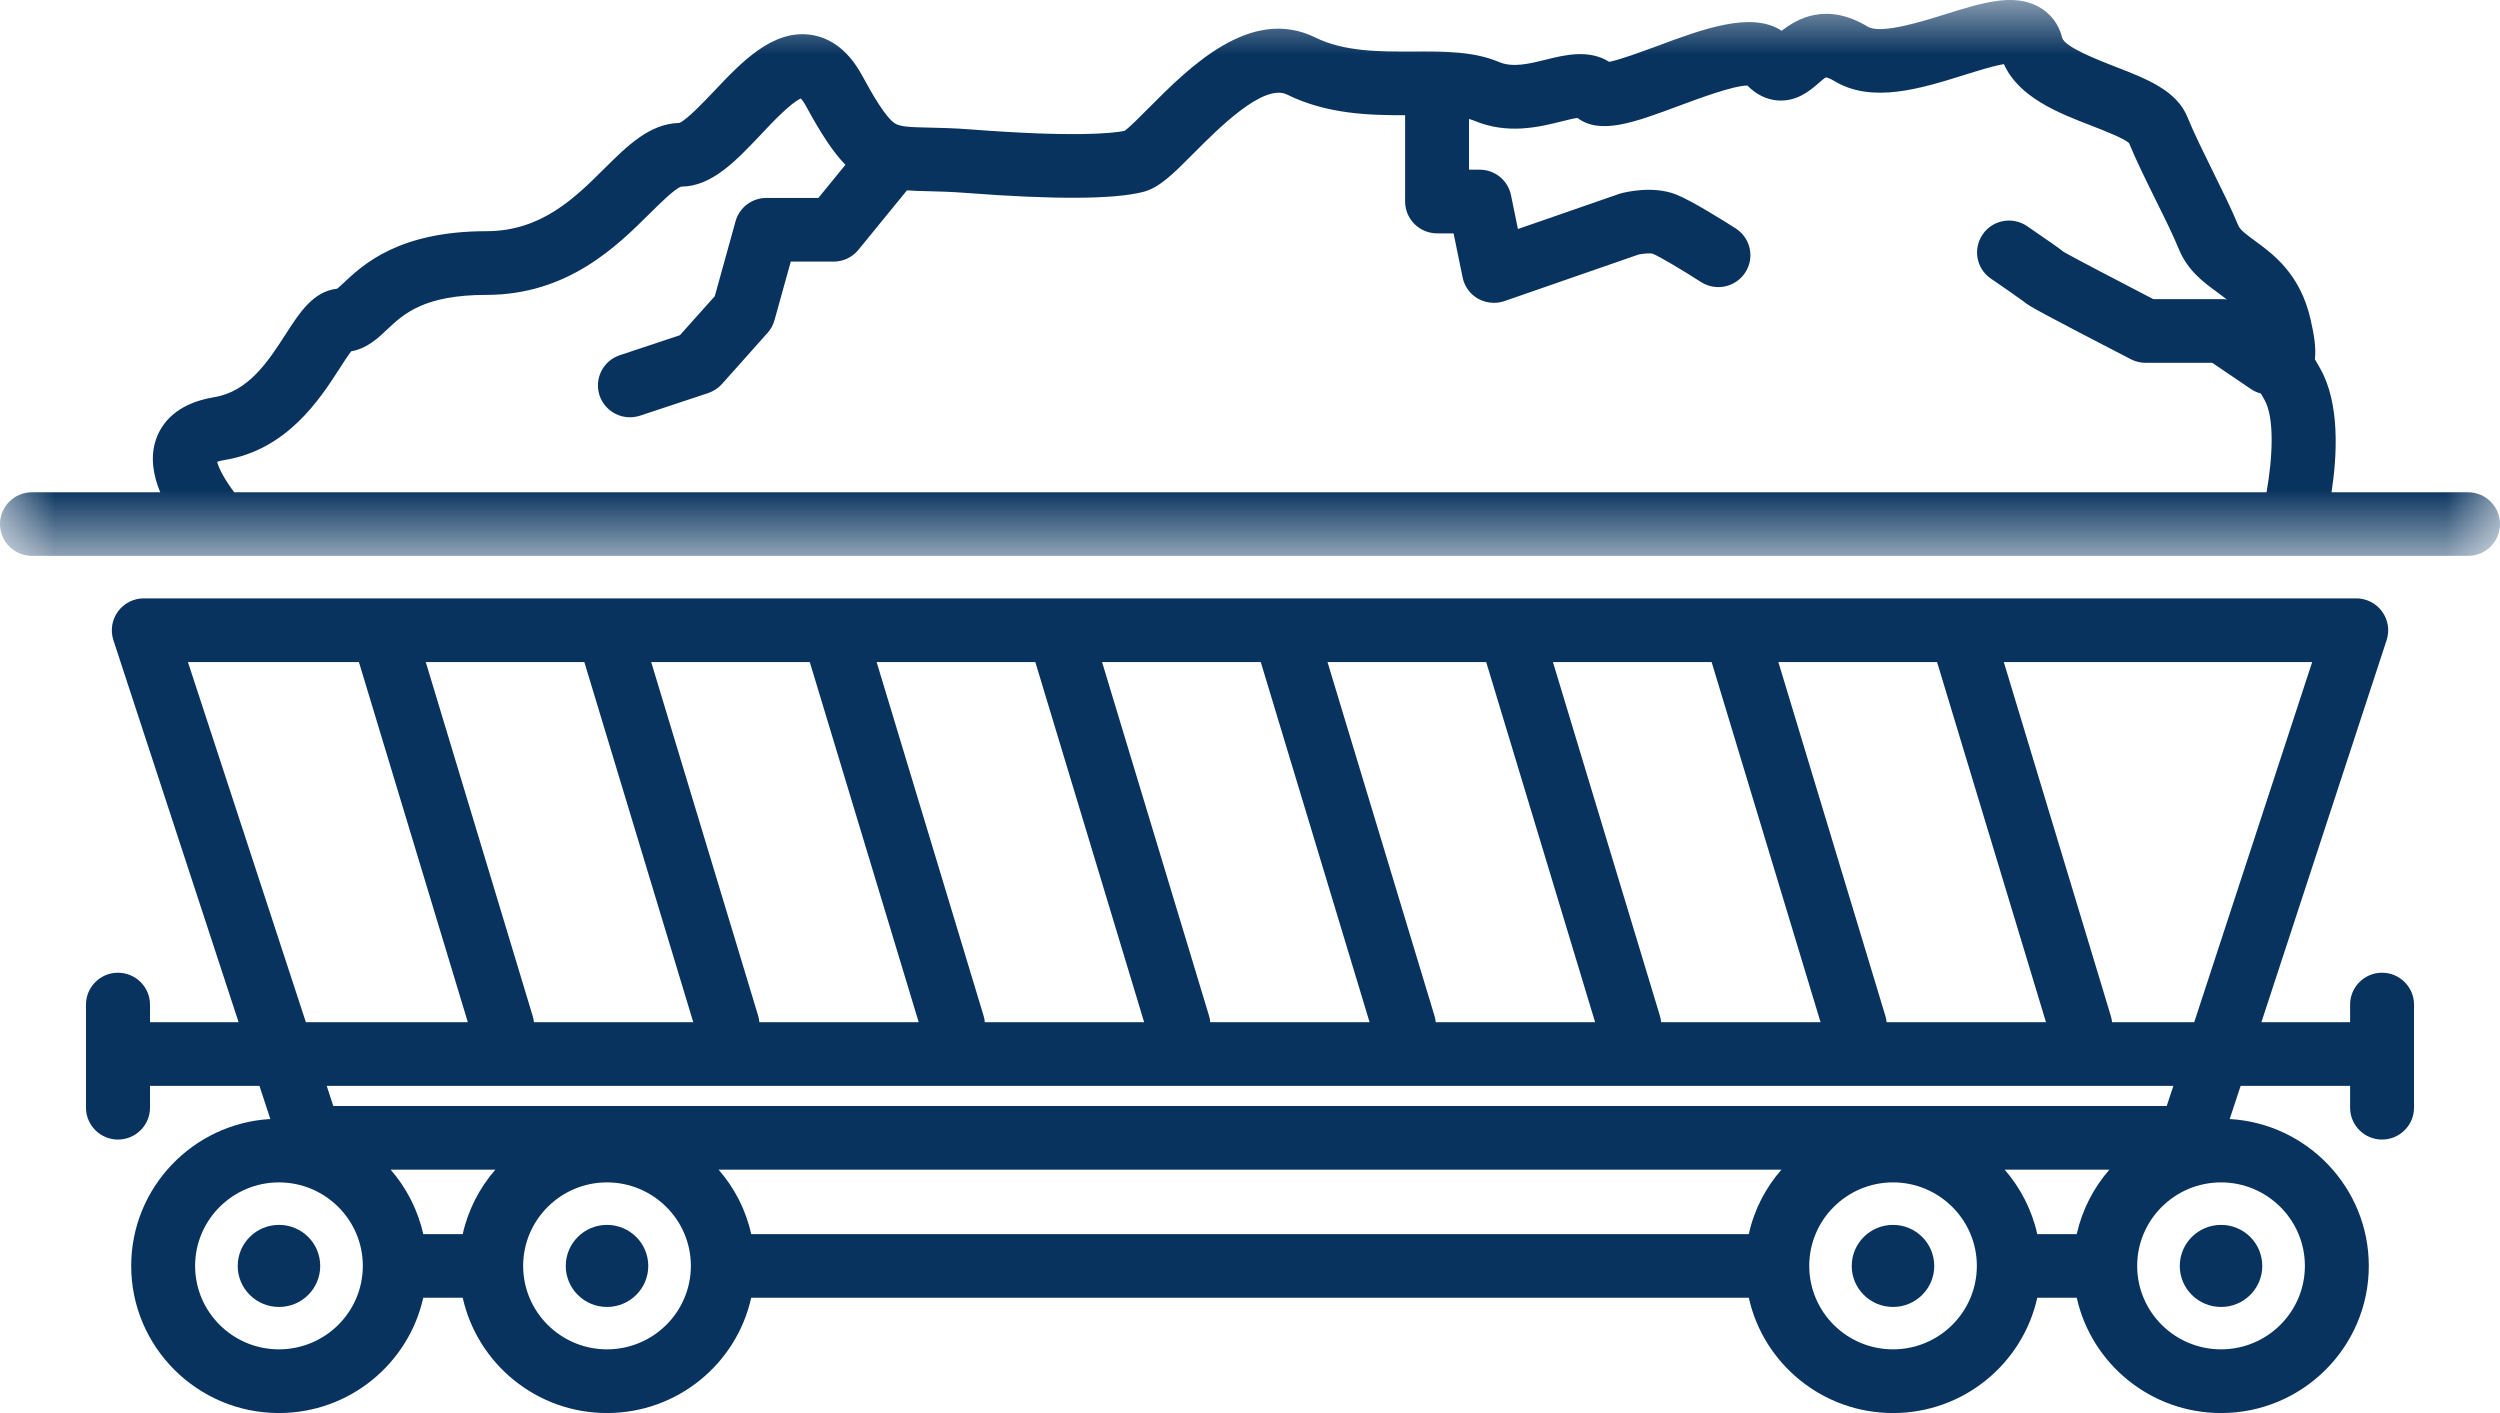 <?xml version="1.0" encoding="UTF-8"?>
<svg width="23px" height="13px" viewBox="0 0 23 13" version="1.1" xmlns="http://www.w3.org/2000/svg" xmlns:xlink="http://www.w3.org/1999/xlink">
    <title>Icon_MapLegend_Mineral</title>
    <defs>
        <polygon id="path-1" points="0 0 23 0 23 5.114 0 5.114"></polygon>
    </defs>
    <g id="Page-1" stroke="none" stroke-width="1" fill="none" fill-rule="evenodd">
        <g id="Interactive-Map" transform="translate(-37, -883)">
            <g id="Icon_MapLegend_Mineral" transform="translate(37, 883)">
                <g id="Group-3">
                    <mask id="mask-2" fill="white">
                        <use xlink:href="#path-1"></use>
                    </mask>
                    <g id="Clip-2"></g>
                    <path d="M20.852,4.529 L2.155,4.529 C2.077,4.427 2.012,4.312 1.998,4.249 C2.012,4.243 2.034,4.237 2.067,4.232 C2.642,4.138 2.943,3.671 3.123,3.392 C3.157,3.339 3.201,3.271 3.231,3.232 C3.378,3.206 3.479,3.11 3.563,3.03 C3.713,2.889 3.899,2.713 4.475,2.713 C5.224,2.713 5.677,2.263 5.977,1.965 C6.071,1.872 6.212,1.732 6.268,1.717 C6.548,1.715 6.768,1.483 7,1.238 C7.099,1.132 7.278,0.943 7.368,0.906 C7.379,0.918 7.396,0.94 7.417,0.979 C7.554,1.231 7.665,1.401 7.778,1.516 L7.529,1.821 L7.051,1.821 C6.918,1.821 6.802,1.909 6.767,2.036 L6.576,2.725 L6.255,3.084 L5.702,3.268 C5.548,3.319 5.465,3.485 5.516,3.639 C5.558,3.761 5.672,3.839 5.796,3.839 C5.826,3.839 5.858,3.834 5.889,3.824 L6.516,3.616 C6.565,3.599 6.608,3.571 6.643,3.532 L7.061,3.063 C7.091,3.03 7.113,2.99 7.125,2.947 L7.275,2.407 L7.669,2.407 C7.758,2.407 7.841,2.367 7.897,2.299 L8.344,1.751 C8.403,1.756 8.467,1.758 8.537,1.759 C8.637,1.762 8.751,1.764 8.889,1.775 C9.697,1.837 10.243,1.834 10.512,1.767 C10.666,1.729 10.793,1.6 10.987,1.405 C11.21,1.181 11.625,0.764 11.841,0.87 C12.205,1.05 12.598,1.061 12.927,1.06 L12.927,1.854 C12.927,2.015 13.059,2.147 13.221,2.147 L13.373,2.147 L13.456,2.552 C13.473,2.635 13.524,2.706 13.598,2.748 C13.643,2.773 13.694,2.786 13.744,2.786 C13.776,2.786 13.809,2.781 13.841,2.77 L15.074,2.342 C15.112,2.334 15.18,2.327 15.204,2.334 C15.268,2.359 15.485,2.489 15.65,2.595 C15.787,2.682 15.969,2.643 16.057,2.506 C16.145,2.371 16.105,2.189 15.969,2.102 C15.877,2.043 15.568,1.848 15.422,1.79 C15.211,1.706 14.961,1.766 14.912,1.779 C14.906,1.781 14.899,1.783 14.893,1.785 L13.965,2.107 L13.901,1.795 C13.873,1.659 13.753,1.561 13.613,1.561 L13.515,1.561 L13.515,1.094 C13.532,1.099 13.547,1.104 13.562,1.11 C13.87,1.24 14.157,1.169 14.367,1.117 C14.414,1.105 14.474,1.09 14.512,1.085 C14.724,1.242 15.029,1.129 15.443,0.975 C15.623,0.908 15.948,0.787 16.076,0.787 C16.158,0.87 16.251,0.916 16.353,0.924 C16.529,0.938 16.652,0.833 16.725,0.77 C16.748,0.75 16.787,0.716 16.799,0.712 C16.799,0.712 16.823,0.713 16.877,0.746 C17.223,0.955 17.674,0.814 18.071,0.69 C18.183,0.655 18.341,0.605 18.436,0.59 C18.574,0.898 18.942,1.041 19.243,1.157 C19.361,1.203 19.536,1.271 19.587,1.316 C19.652,1.474 19.743,1.658 19.831,1.837 C19.911,1.998 19.994,2.165 20.048,2.298 C20.129,2.492 20.278,2.601 20.398,2.688 C20.429,2.711 20.459,2.733 20.487,2.755 C20.473,2.753 20.458,2.752 20.444,2.752 L19.81,2.752 C19.448,2.564 19.068,2.365 18.988,2.319 C18.948,2.287 18.862,2.226 18.65,2.081 C18.516,1.989 18.332,2.023 18.241,2.156 C18.149,2.29 18.182,2.472 18.316,2.563 C18.438,2.646 18.583,2.748 18.621,2.776 C18.663,2.814 18.773,2.875 19.602,3.304 C19.644,3.326 19.691,3.338 19.738,3.338 L20.353,3.338 L20.71,3.58 C20.738,3.599 20.769,3.612 20.8,3.62 C20.811,3.639 20.822,3.658 20.833,3.678 C20.929,3.845 20.907,4.222 20.852,4.529 M22.706,4.529 L21.45,4.529 C21.502,4.191 21.529,3.71 21.344,3.387 C21.327,3.357 21.311,3.329 21.297,3.305 C21.31,3.196 21.288,3.074 21.258,2.942 C21.164,2.521 20.912,2.337 20.746,2.216 C20.661,2.154 20.609,2.114 20.592,2.074 C20.53,1.924 20.443,1.748 20.359,1.578 C20.273,1.403 20.183,1.222 20.126,1.081 C20.027,0.832 19.749,0.725 19.456,0.612 C19.306,0.553 18.994,0.433 18.972,0.347 C18.941,0.222 18.866,0.123 18.757,0.063 C18.525,-0.066 18.233,0.026 17.894,0.132 C17.673,0.201 17.301,0.317 17.183,0.245 C16.8,0.014 16.529,0.175 16.392,0.283 C16.113,0.101 15.668,0.266 15.237,0.427 C15.1,0.477 14.904,0.55 14.805,0.569 C14.618,0.451 14.394,0.506 14.225,0.548 C14.067,0.587 13.919,0.624 13.792,0.571 C13.556,0.471 13.287,0.473 13.002,0.474 C12.691,0.475 12.37,0.477 12.101,0.345 C11.505,0.052 10.942,0.618 10.569,0.993 C10.494,1.068 10.394,1.17 10.346,1.204 C10.227,1.228 9.877,1.263 8.934,1.191 C8.78,1.179 8.653,1.176 8.55,1.174 C8.371,1.17 8.282,1.167 8.233,1.135 C8.147,1.079 8.029,0.874 7.935,0.701 C7.812,0.473 7.649,0.345 7.451,0.319 C7.103,0.275 6.821,0.573 6.572,0.836 C6.477,0.936 6.32,1.102 6.25,1.131 C5.976,1.138 5.774,1.339 5.561,1.55 C5.289,1.821 4.98,2.127 4.475,2.127 C3.665,2.127 3.336,2.438 3.159,2.605 C3.141,2.622 3.118,2.643 3.102,2.656 C2.883,2.68 2.759,2.872 2.628,3.075 C2.469,3.322 2.288,3.602 1.971,3.654 C1.618,3.712 1.485,3.898 1.435,4.043 C1.38,4.205 1.41,4.375 1.474,4.529 L0.294,4.529 C0.132,4.529 0,4.66 0,4.821 C0,4.983 0.132,5.114 0.294,5.114 L22.706,5.114 C22.868,5.114 23,4.983 23,4.821 C23,4.66 22.868,4.529 22.706,4.529" id="Fill-1" fill="#08335E" mask="url(#mask-2)"></path>
                </g>
                <path d="M5.584,11.269 C5.375,11.269 5.205,11.438 5.205,11.647 C5.205,11.855 5.375,12.024 5.584,12.024 C5.794,12.024 5.964,11.855 5.964,11.647 C5.964,11.438 5.794,11.269 5.584,11.269" id="Fill-4" fill="#08335E"></path>
                <path d="M2.567,11.269 C2.357,11.269 2.187,11.438 2.187,11.647 C2.187,11.855 2.357,12.024 2.567,12.024 C2.777,12.024 2.946,11.855 2.946,11.647 C2.946,11.438 2.777,11.269 2.567,11.269" id="Fill-6" fill="#08335E"></path>
                <path d="M20.054,11.647 C20.054,11.855 20.224,12.024 20.434,12.024 C20.643,12.024 20.813,11.855 20.813,11.647 C20.813,11.438 20.643,11.269 20.434,11.269 C20.224,11.269 20.054,11.438 20.054,11.647" id="Fill-8" fill="#08335E"></path>
                <path d="M17.416,11.269 C17.206,11.269 17.036,11.438 17.036,11.647 C17.036,11.855 17.206,12.024 17.416,12.024 C17.625,12.024 17.795,11.855 17.795,11.647 C17.795,11.438 17.625,11.269 17.416,11.269" id="Fill-10" fill="#08335E"></path>
                <path d="M20.187,9.404 L19.431,9.404 C19.429,9.384 19.425,9.364 19.419,9.345 L18.435,6.091 L21.272,6.091 L20.187,9.404 Z M21.205,11.646 C21.205,12.07 20.859,12.414 20.434,12.414 C20.008,12.414 19.662,12.07 19.662,11.646 C19.662,11.223 20.008,10.878 20.434,10.878 C20.859,10.878 21.205,11.223 21.205,11.646 L21.205,11.646 Z M3.066,10.175 L3.006,9.99 L19.995,9.99 L19.934,10.175 L3.066,10.175 Z M19.106,11.354 L18.743,11.354 C18.693,11.13 18.588,10.928 18.443,10.761 L19.406,10.761 C19.261,10.928 19.156,11.13 19.106,11.354 L19.106,11.354 Z M17.416,12.414 C16.99,12.414 16.645,12.07 16.645,11.646 C16.645,11.223 16.99,10.878 17.416,10.878 C17.841,10.878 18.187,11.223 18.187,11.646 C18.187,12.07 17.841,12.414 17.416,12.414 L17.416,12.414 Z M16.089,11.354 L6.911,11.354 C6.862,11.13 6.757,10.928 6.611,10.761 L16.389,10.761 C16.243,10.928 16.138,11.13 16.089,11.354 L16.089,11.354 Z M5.584,12.414 C5.159,12.414 4.813,12.07 4.813,11.646 C4.813,11.223 5.159,10.878 5.584,10.878 C6.01,10.878 6.356,11.223 6.356,11.646 C6.356,12.07 6.01,12.414 5.584,12.414 L5.584,12.414 Z M4.257,11.354 L3.894,11.354 C3.844,11.13 3.739,10.928 3.594,10.761 L4.557,10.761 C4.412,10.928 4.307,11.13 4.257,11.354 L4.257,11.354 Z M2.566,12.414 C2.141,12.414 1.795,12.07 1.795,11.646 C1.795,11.223 2.141,10.878 2.566,10.878 C2.992,10.878 3.338,11.223 3.338,11.646 C3.338,12.07 2.992,12.414 2.566,12.414 L2.566,12.414 Z M1.729,6.091 L3.302,6.091 L4.304,9.404 L2.814,9.404 L1.729,6.091 Z M5.376,6.091 L6.378,9.404 L4.912,9.404 C4.91,9.384 4.907,9.364 4.9,9.345 L3.917,6.091 L5.376,6.091 Z M7.45,6.091 L8.452,9.404 L6.986,9.404 C6.984,9.384 6.981,9.364 6.975,9.345 L5.991,6.091 L7.45,6.091 Z M9.525,6.091 L10.526,9.404 L9.06,9.404 C9.059,9.384 9.055,9.364 9.049,9.345 L8.065,6.091 L9.525,6.091 Z M11.599,6.091 L12.6,9.404 L11.134,9.404 C11.133,9.384 11.129,9.364 11.123,9.345 L10.139,6.091 L11.599,6.091 Z M13.673,6.091 L14.675,9.404 L13.209,9.404 C13.207,9.384 13.203,9.364 13.197,9.345 L12.213,6.091 L13.673,6.091 Z M15.747,6.091 L16.749,9.404 L15.282,9.404 C15.281,9.384 15.277,9.364 15.271,9.345 L14.287,6.091 L15.747,6.091 Z M17.821,6.091 L18.823,9.404 L17.357,9.404 C17.355,9.384 17.351,9.364 17.345,9.345 L16.361,6.091 L17.821,6.091 Z M21.915,8.949 C21.752,8.949 21.621,9.081 21.621,9.242 L21.621,9.404 L20.805,9.404 L21.957,5.889 C21.986,5.799 21.971,5.702 21.915,5.626 C21.86,5.55 21.771,5.505 21.677,5.505 L18.043,5.505 L18.041,5.505 L15.97,5.505 L15.967,5.505 L13.895,5.505 L13.892,5.505 L11.821,5.505 L11.818,5.505 L9.747,5.505 L9.744,5.505 L7.673,5.505 L7.67,5.505 L5.599,5.505 L5.596,5.505 L3.525,5.505 L3.522,5.505 L1.323,5.505 C1.229,5.505 1.14,5.55 1.085,5.626 C1.03,5.702 1.014,5.799 1.043,5.889 L2.195,9.404 L1.38,9.404 L1.38,9.242 C1.38,9.081 1.248,8.949 1.085,8.949 C0.923,8.949 0.791,9.081 0.791,9.242 L0.791,10.191 C0.791,10.352 0.923,10.484 1.085,10.484 C1.248,10.484 1.38,10.352 1.38,10.191 L1.38,9.99 L2.387,9.99 L2.487,10.295 C1.774,10.336 1.207,10.927 1.207,11.646 C1.207,12.393 1.817,13 2.566,13 C3.215,13 3.759,12.546 3.894,11.939 L4.257,11.939 C4.392,12.546 4.936,13 5.584,13 C6.233,13 6.777,12.546 6.911,11.939 L16.089,11.939 C16.223,12.546 16.767,13 17.416,13 C18.065,13 18.608,12.546 18.743,11.939 L19.106,11.939 C19.241,12.546 19.785,13 20.434,13 C21.183,13 21.793,12.393 21.793,11.646 C21.793,10.927 21.226,10.336 20.513,10.295 L20.614,9.99 L21.621,9.99 L21.621,10.191 C21.621,10.352 21.752,10.484 21.915,10.484 C22.077,10.484 22.209,10.352 22.209,10.191 L22.209,9.242 C22.209,9.081 22.077,8.949 21.915,8.949 L21.915,8.949 Z" id="Fill-12" fill="#08335E"></path>
            </g>
        </g>
    </g>
</svg>
